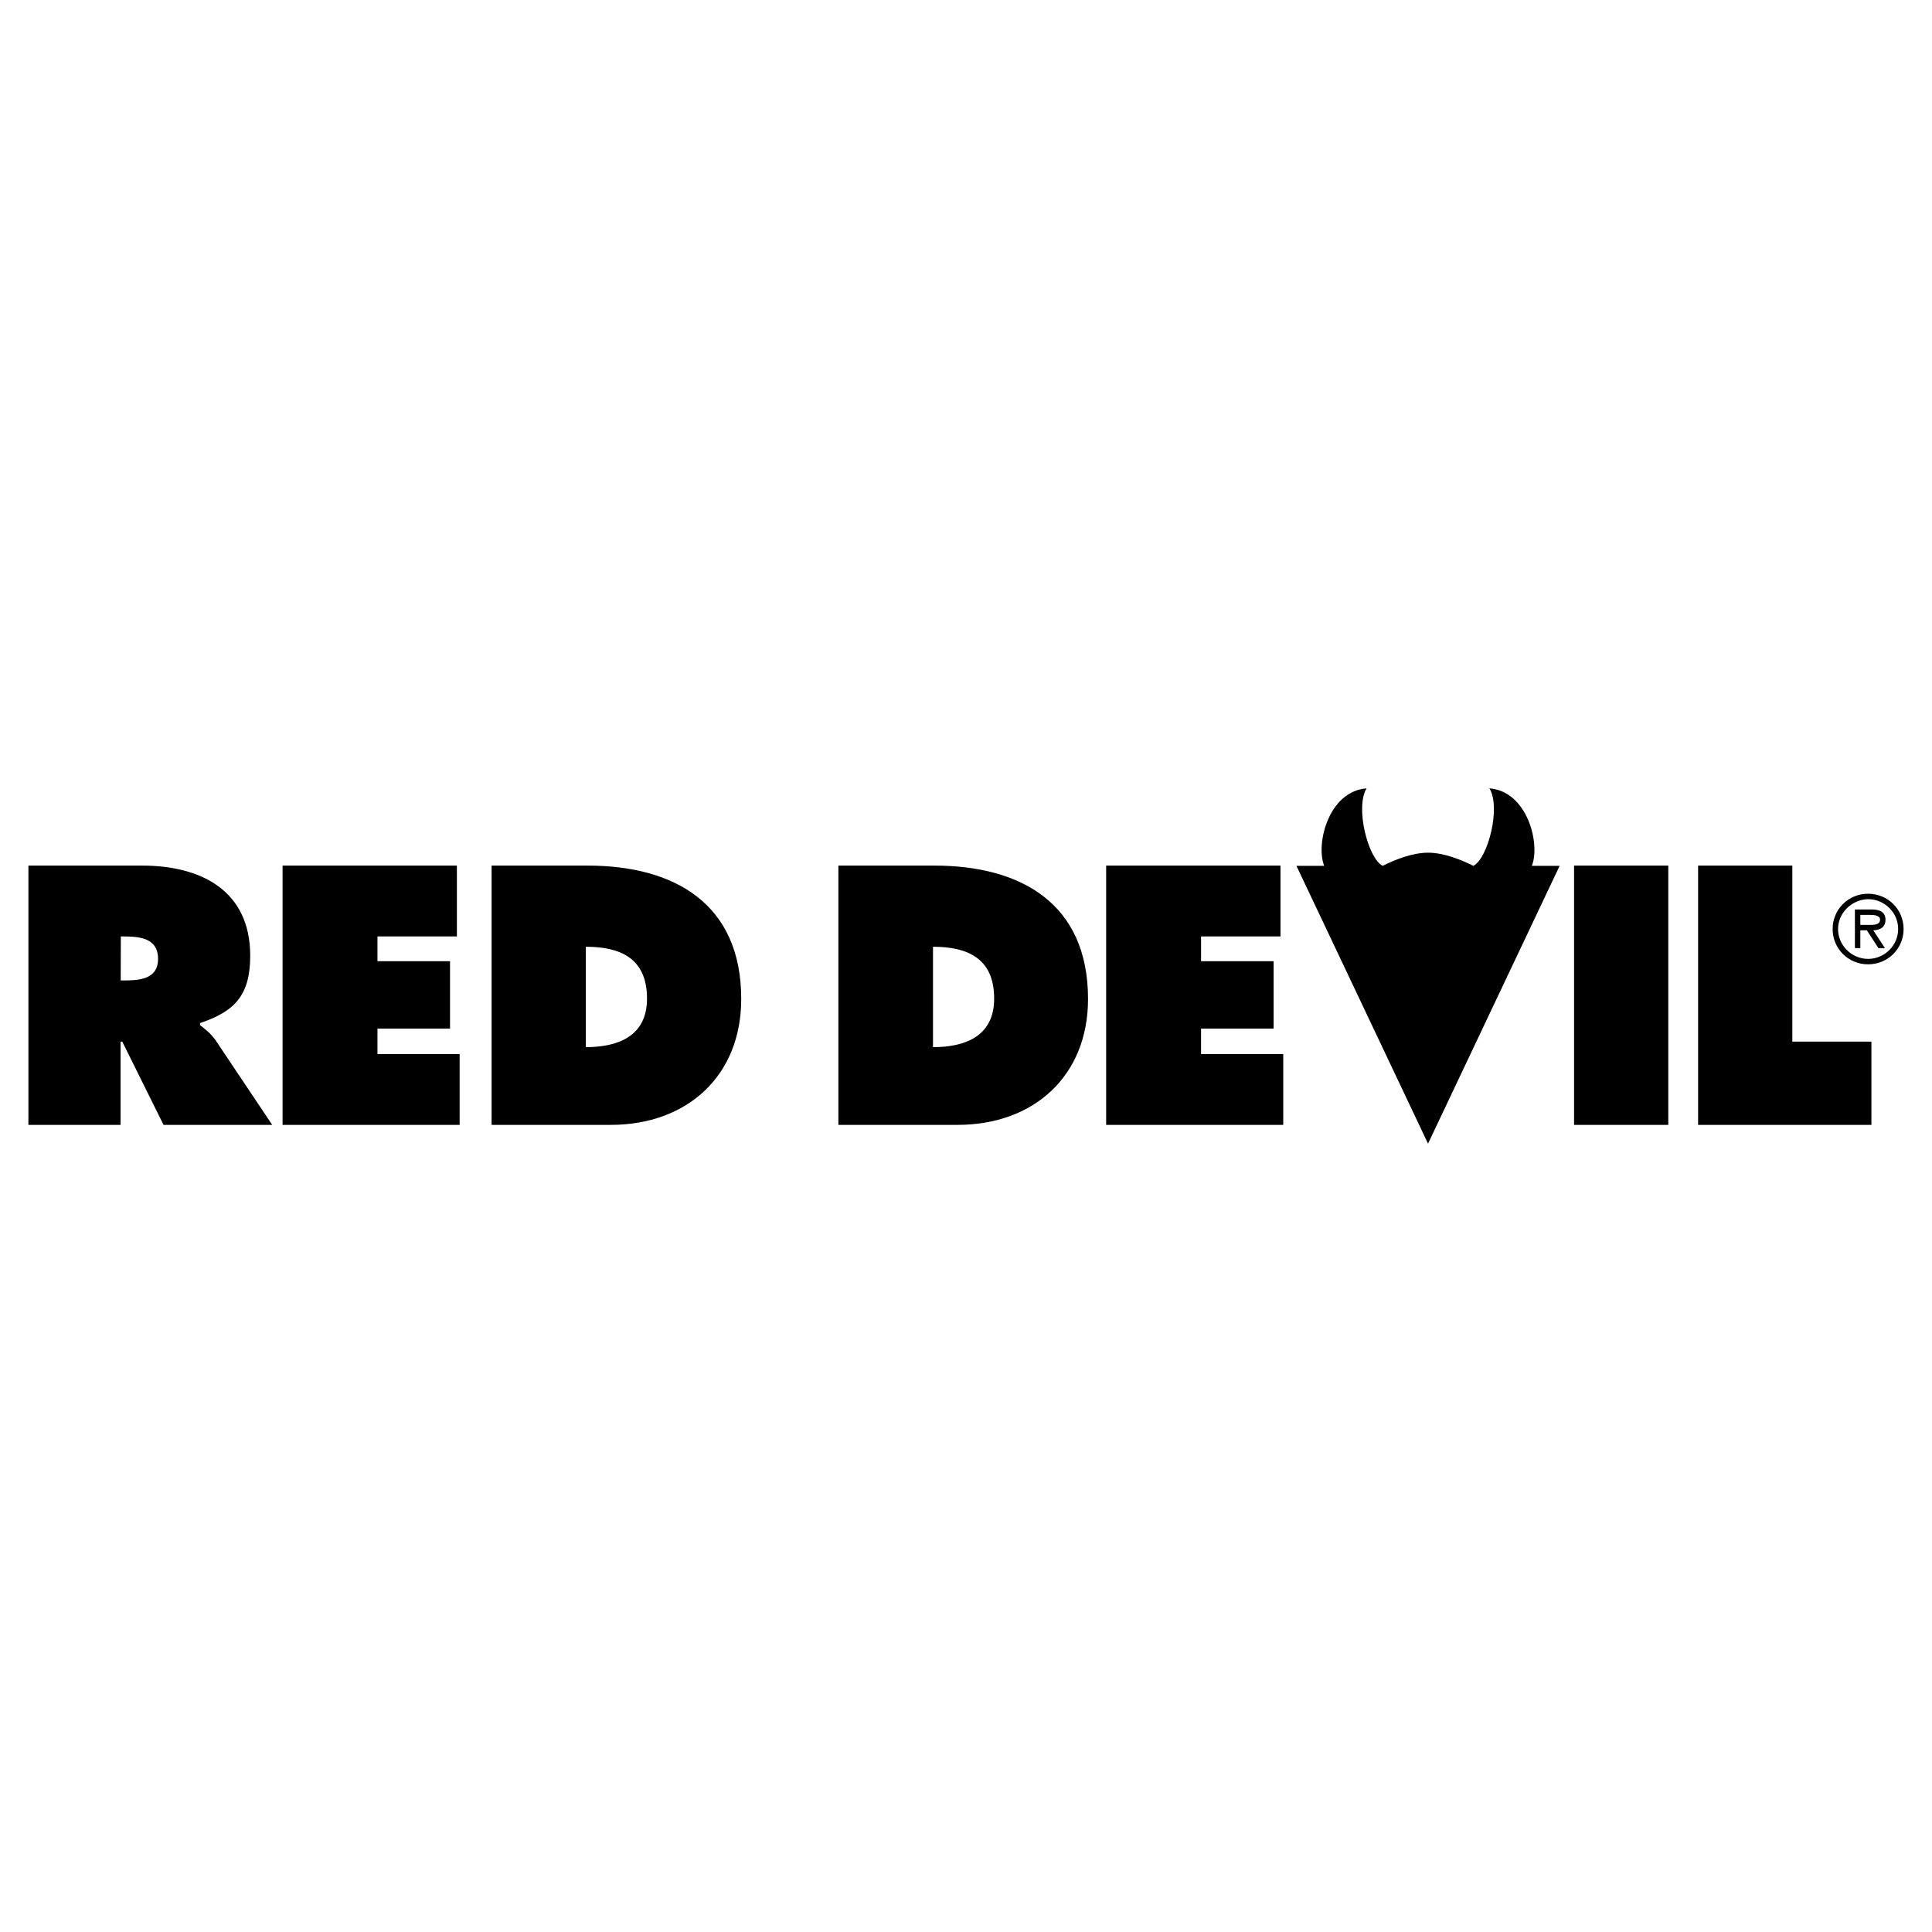 <svg xmlns="http://www.w3.org/2000/svg" width="2500" height="2500" viewBox="0 0 192.756 192.756"><g fill-rule="evenodd" clip-rule="evenodd"><path fill="#fff" d="M0 0h192.756v192.756H0V0z"/><path d="M21.533 103.823c-.515-.755-1.098-1.166-1.578-1.544v-.206c3.499-1.166 5.009-2.812 5.009-6.724 0-6.519-4.94-8.989-10.773-8.989H2.834v25.868h9.194v-8.303h.172l4.117 8.303h10.841l-5.625-8.405zm-9.489-6.004l.011-4.391c1.612 0 3.706.007 3.714 2.23.007 2.21-2.181 2.161-3.725 2.161zM37.66 102.623h7.239v-6.725H37.66v-2.47h7.924V86.36H28.191v25.869h17.668v-7.068H37.66v-2.538zM58.617 86.36h-9.572v25.868H60.95c7.582 0 13.002-4.871 13.002-12.557.001-9.502-6.655-13.311-15.335-13.311zm-.167 18.115V94.458c3.431 0 6.103 1.138 6.103 5.18-.001 3.801-2.981 4.837-6.103 4.837zM93.217 86.36h-9.572v25.868H95.55c7.582 0 13.003-4.871 13.003-12.557 0-9.502-6.657-13.311-15.336-13.311zm-.132 18.115V94.458c3.431 0 6.102 1.138 6.102 5.18.001 3.801-2.979 4.837-6.102 4.837zM119.83 102.623h7.238v-6.725h-7.238v-2.47h7.924V86.36h-17.393v25.869h17.668v-7.068h-8.199v-2.538zM157.045 112.229h9.4V86.36h-9.4v25.869zM178.82 86.36h-9.4v25.869h17.291v-8.303h-7.891V86.36zM148.6 78.654c1.166 1.896-.146 7.002-1.605 7.731-1.166-.583-2.918-1.312-4.521-1.312-1.605 0-3.355.729-4.523 1.312-1.457-.729-2.771-5.835-1.604-7.731-3.793.292-5.105 5.543-4.23 7.731h-2.771l13.129 27.716 13.129-27.716h-2.771c.872-2.187-.44-7.439-4.233-7.731zM186.381 89.168c-1.977 0-3.539 1.562-3.539 3.521s1.562 3.521 3.539 3.521c1.979 0 3.541-1.562 3.541-3.521s-1.563-3.521-3.541-3.521zm0 6.501c-1.615 0-2.998-1.319-2.998-2.98 0-1.642 1.406-2.949 2.998-2.979 1.617 0 2.998 1.318 2.998 2.979 0 1.662-1.381 2.98-2.998 2.98z"/><path d="M188.115 91.759c0-.831-.676-1.021-1.371-1.021h-1.68v3.856h.541v-1.779h.65l1.156 1.779h.65l-1.166-1.779c.689-.017 1.22-.297 1.22-1.056zm-1.859.515h-.65v-.993h1.029c.416 0 .939.072.939.47 0 .613-.84.523-1.318.523z"/></g></svg>